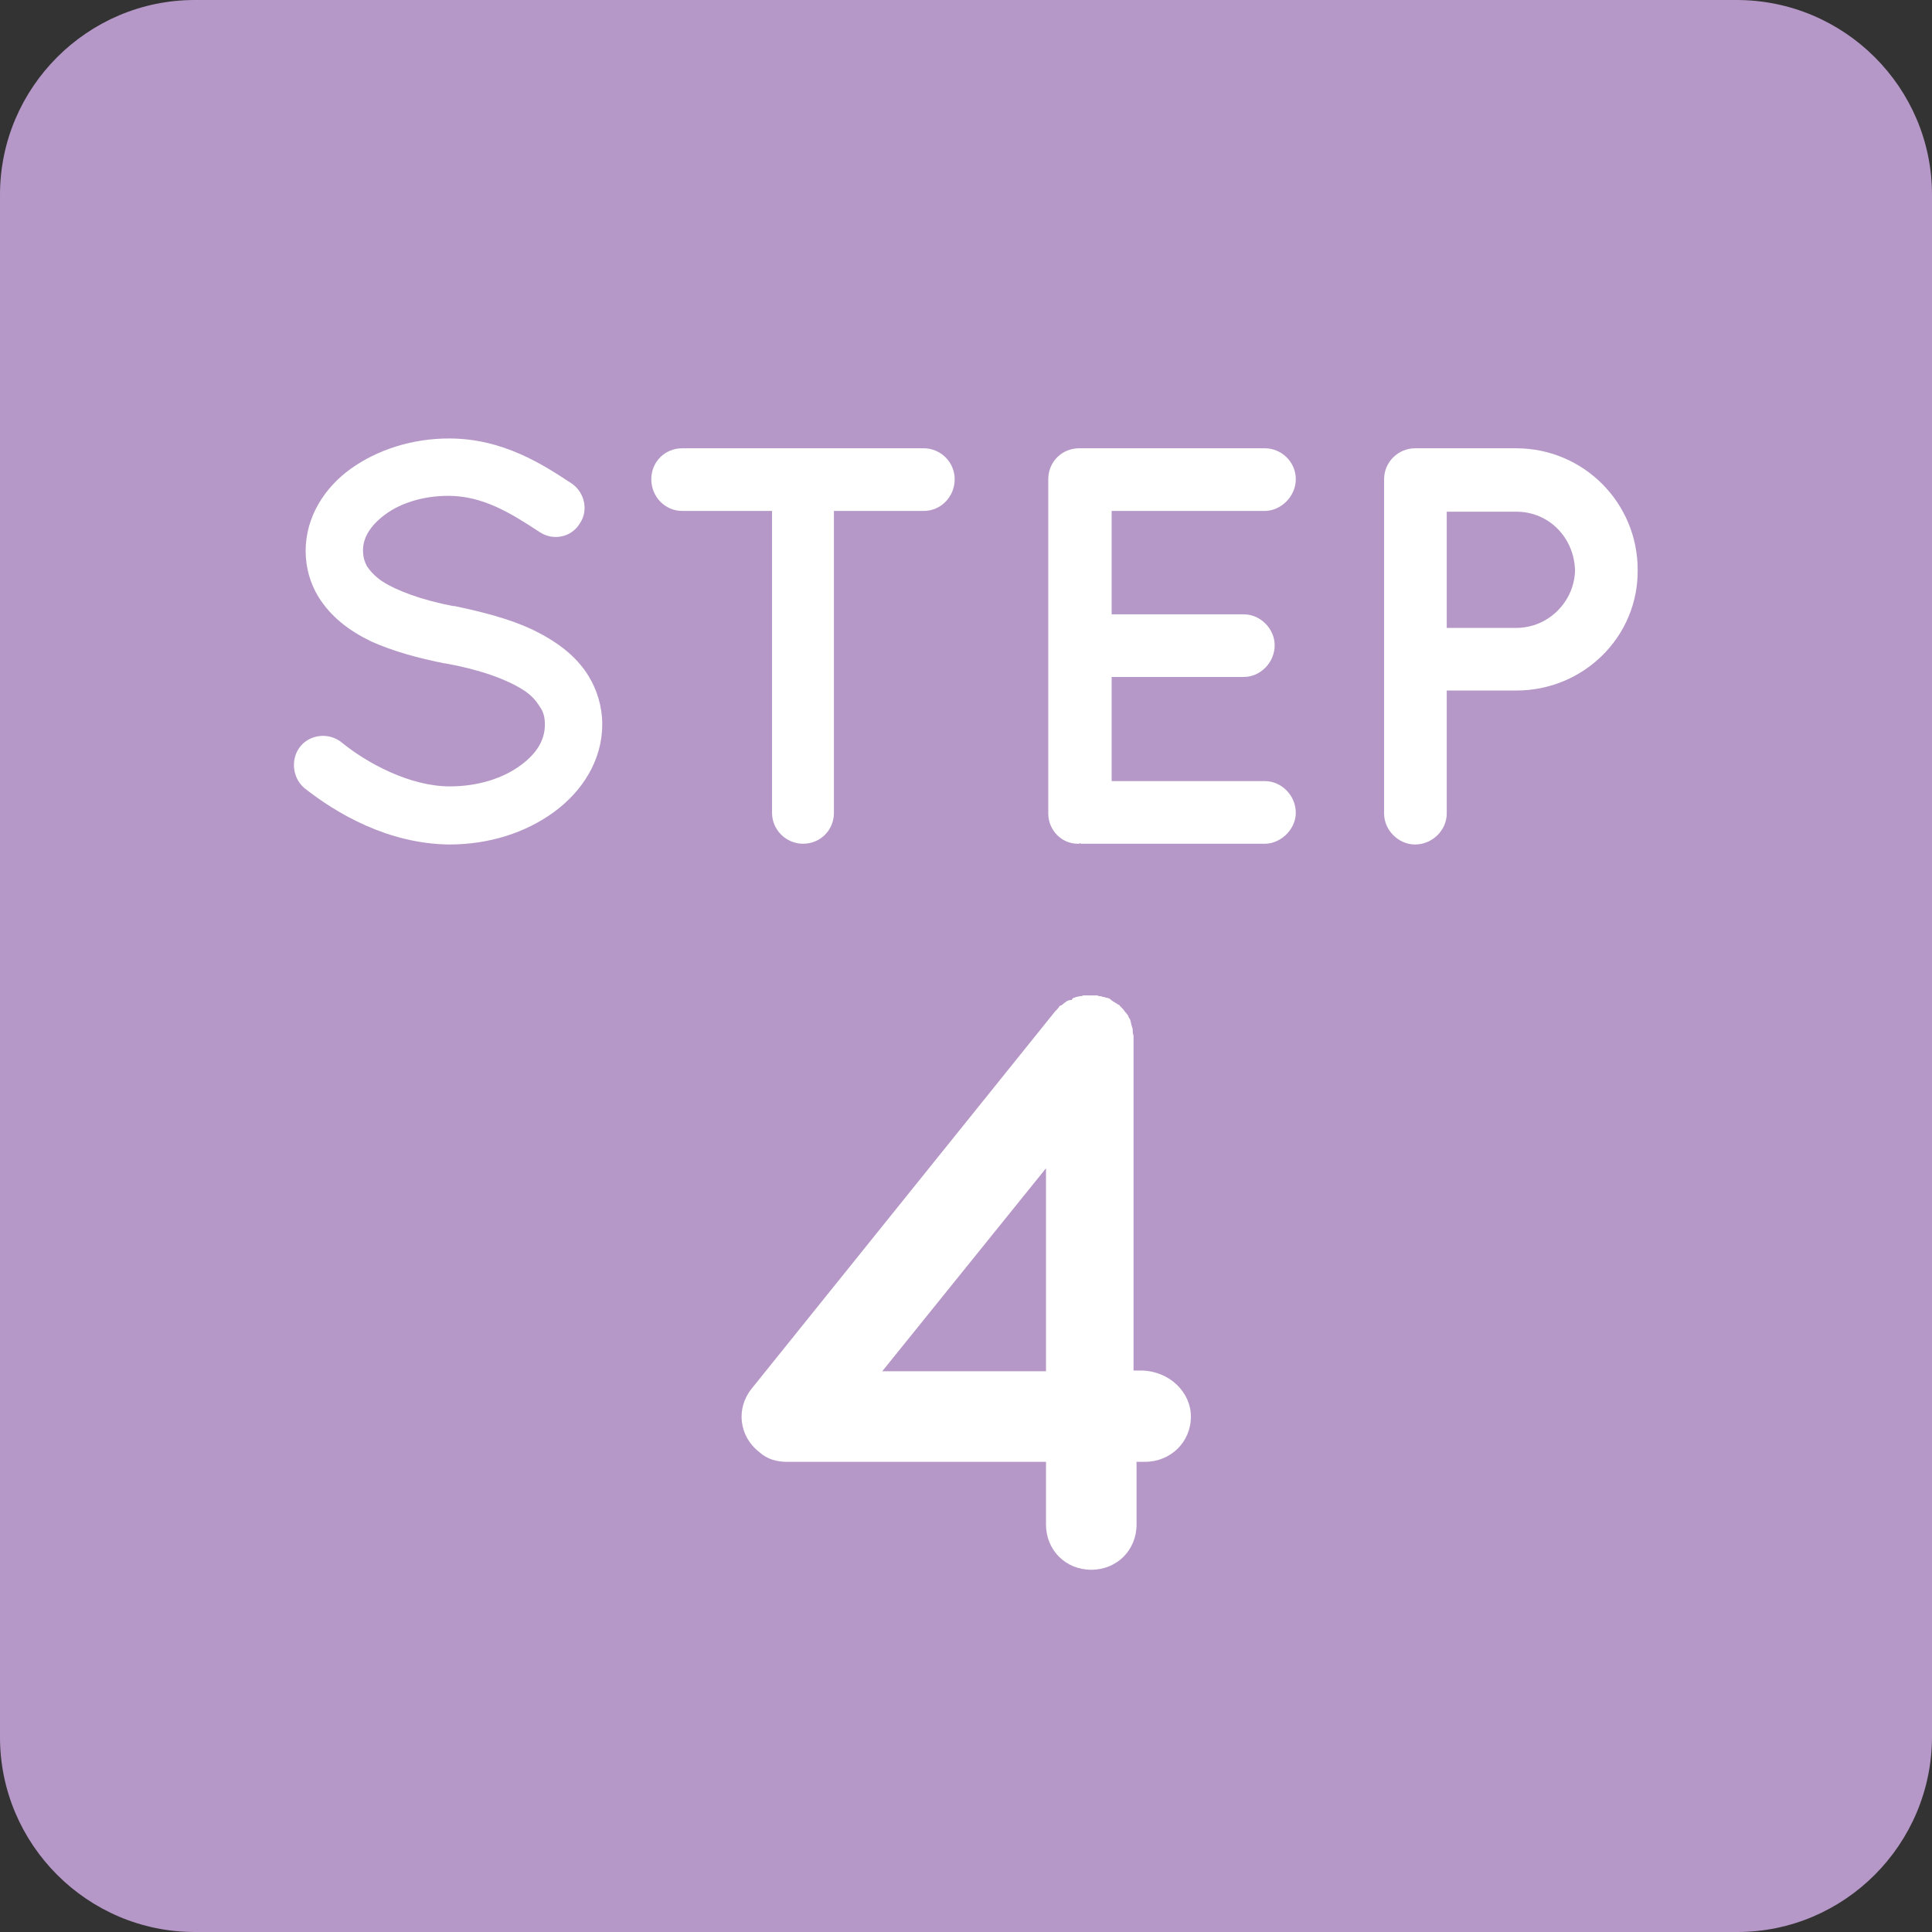 <svg xml:space="preserve" style="enable-background:new 0 0 256 256;" viewBox="0 0 256 256" y="0px" x="0px" xmlns:xlink="http://www.w3.org/1999/xlink" xmlns="http://www.w3.org/2000/svg" id="Layer_1" version="1.1">
<rect x="0" y="0" width="256" height="256" fill="#333333" stroke="none"/>
<style type="text/css">
	.st0{fill:#B598C7;}
	.st1{fill:#FFFFFF;}
</style>
<path d="M230.2,256H25.8C11.6,256,0,244.4,0,230.2V25.8C0,11.6,11.6,0,25.8,0h204.3C244.4,0,256,11.6,256,25.8v204.3
	C256,244.4,244.4,256,230.2,256z" class="st0"></path>
<g>
	<path d="M39.8,98.9c1.3-1.6,3.8-1.9,5.5-0.5c3.3,2.7,9,5.8,14.3,5.8c3.8,0,7.1-1.1,9.4-2.8s3.2-3.5,3.2-5.4
		c0-1-0.2-1.7-0.7-2.4c-0.5-0.8-1.1-1.5-2.2-2.2c-2.2-1.4-5.8-2.7-10.3-3.5h-0.1c-3.5-0.7-6.8-1.6-9.7-2.9c-2.9-1.4-5.3-3.2-7-5.9
		c-1.1-1.8-1.7-3.9-1.7-6.1c0-4.5,2.5-8.4,6-10.9s8.1-4,13-4c7.2,0,12.5,3.5,16.3,6c1.7,1.2,2.2,3.6,1,5.3c-1.1,1.8-3.5,2.3-5.3,1.1
		c-3.8-2.5-7.5-4.8-12.1-4.8c-3.4,0-6.4,1-8.4,2.5s-2.9,3.1-2.9,4.7c0,0.9,0.2,1.5,0.5,2.1c0.4,0.6,1,1.3,2,2c2,1.3,5.3,2.5,9.4,3.3
		h0.2c3.8,0.8,7.3,1.7,10.3,3.1c3.1,1.5,5.8,3.4,7.5,6.2c1.1,1.8,1.8,4,1.8,6.4c0,4.8-2.7,8.9-6.4,11.6c-3.7,2.7-8.5,4.3-13.9,4.3
		c-8.1-0.1-14.9-4.1-19.2-7.5C38.7,103,38.5,100.5,39.8,98.9z" class="st1"></path>
	<path d="M122.4,67.7h-11.9v40c0,2.3-1.8,4.1-4.1,4.1c-2.2,0-4.1-1.8-4.1-4.1v-40H90.4c-2.3,0-4.1-1.9-4.1-4.2
		s1.8-4.1,4.1-4.1h32c2.2,0,4.1,1.8,4.1,4.1C126.5,65.8,124.7,67.7,122.4,67.7z" class="st1"></path>
	<path d="M138.9,107.8V63.5c0-2.3,1.8-4.1,4.1-4.1h0.1c0,0,0,0,0.2,0h24.3c2.2,0,4.1,1.8,4.1,4.1c0,2.3-2,4.2-4.1,4.2
		h-20.3v13.7h17.5c2.2,0,4.1,1.9,4.1,4.1c0,2.3-1.9,4.2-4.1,4.2h-17.5v13.8h20.3c2.2,0,4.1,1.9,4.1,4.2c0,2.2-2,4.1-4.1,4.1h-24.3
		c-0.2,0-0.2-0.1-0.2-0.1l-0.1,0.1C140.7,111.9,138.9,110,138.9,107.8z" class="st1"></path>
	<path d="M200.9,91.5h-9.2v16.3c0,2.2-1.9,4.1-4.2,4.1c-2.2,0-4.1-1.9-4.1-4.1V63.5c0-2.3,1.9-4.1,4.1-4.1h0.1h13.3
		c8.9,0,16.1,7.2,16.1,16.1C217.1,84.3,209.9,91.5,200.9,91.5z M191.7,83.2h9.2c4.3,0,7.7-3.5,7.8-7.6c-0.1-4.3-3.4-7.8-7.8-7.8
		h-9.2V83.2z" class="st1"></path>
</g>
<g>
	<path d="M157.8,187.7c0,3.4-2.7,6-6.1,6h-1.1v8.3c0,3.4-2.6,6-6,6s-6-2.6-6-6v-8.3h-34.1h-0.1h-0.1
		c-1.3,0-2.6-0.3-3.7-1.3c-2.7-2.1-3.1-5.8-1-8.4l40.3-50.1c0.1,0,0.1-0.1,0.2-0.2c0.1-0.1,0.2-0.2,0.3-0.4c0.3-0.1,0.4-0.2,0.5-0.3
		s0.3-0.2,0.4-0.3c0.2-0.1,0.3-0.2,0.7-0.2c0.1-0.2,0.2-0.3,0.4-0.3c0.1-0.1,0.3-0.1,0.7-0.2c0.1,0,0.3,0,0.4-0.1c0.2,0,0.5,0,0.8,0
		c0,0,0.1,0,0.2,0c0.1,0,0.1,0,0.2,0c0.2,0,0.5,0,0.7,0c0.2,0.1,0.3,0.1,0.5,0.1c0.1,0.1,0.4,0.1,0.7,0.2c0.1,0,0.3,0.1,0.4,0.1
		c0.2,0.2,0.4,0.3,0.5,0.4c0.2,0.1,0.3,0.2,0.5,0.3c0,0,0.1,0,0.1,0.1c0.1,0,0.3,0.1,0.3,0.2c0.2,0.2,0.3,0.3,0.4,0.4
		c0.1,0.1,0.2,0.3,0.3,0.4c0.1,0.1,0.2,0.2,0.4,0.5c0,0.1,0.1,0.3,0.2,0.4c0.1,0.2,0.1,0.3,0.2,0.7c0,0.1,0.1,0.3,0.1,0.4
		c0.1,0.2,0.1,0.3,0.1,0.7c0,0.2,0.1,0.3,0.1,0.5c0,0.1,0,0.2,0,0.3v44h1.1C155,181.7,157.8,184.5,157.8,187.7z M138.6,154.8
		l-21.7,26.9h21.7V154.8z" class="st1"></path>
</g>
</svg>
